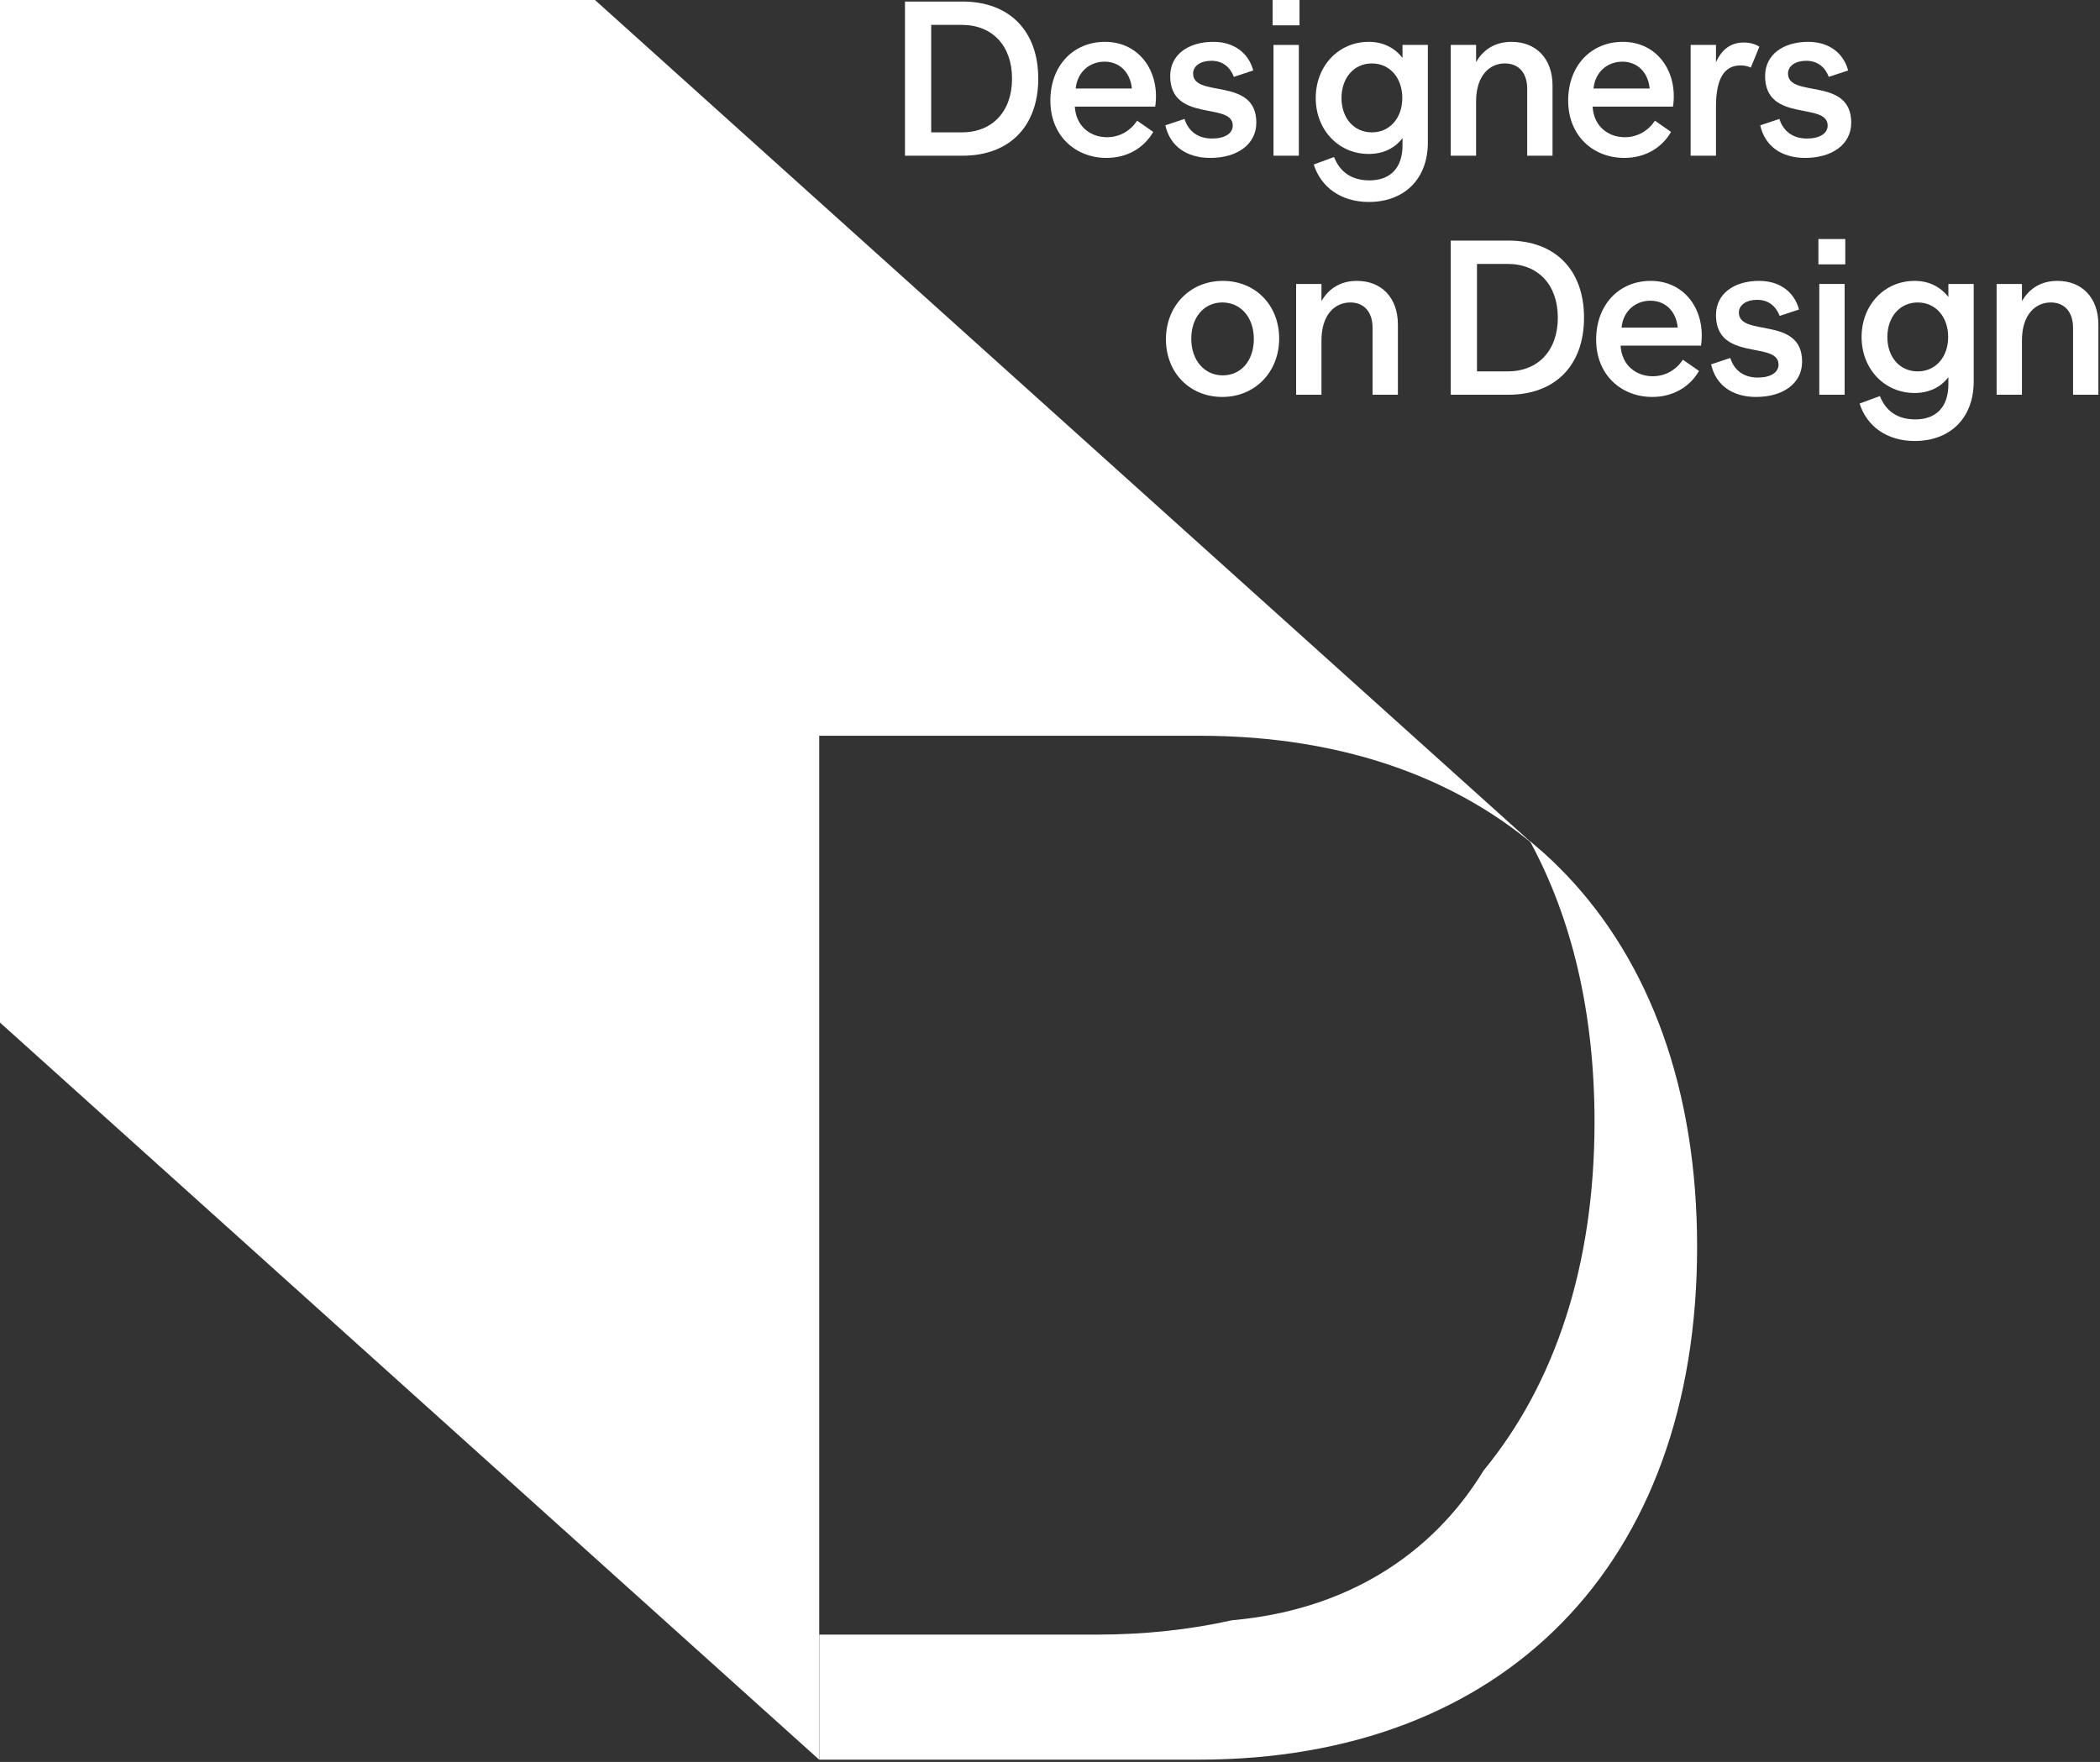 <svg width="286" height="240" viewBox="0 0 286 240" fill="none" xmlns="http://www.w3.org/2000/svg">
    <rect x="0" y="0" width="286" height="240" fill="#333333" stroke="none"/>
    <g clip-path="url(#clip0_44_133)">
        <path d="M81.03 0L211.6 117.51C199.9 106.35 183.43 100.22 163.37 100.22H111.57V239.7L0 139.29V0H81.03Z"
              fill="white"/>
        <path d="M213.2 119.05C212.61 118.43 212.01 117.83 211.39 117.24C210.41 116.31 209.39 115.42 208.35 114.56C214.07 125.07 217.16 137.95 217.16 152.81C217.16 172.37 211.77 188.49 202.05 200.31C194.85 212.11 182.95 219.37 167.8 220.7C162.04 221.99 155.86 222.66 149.3 222.66H111.58V239.69H163.27C204.78 239.69 231.13 213.15 231.13 169.84C231.13 148.41 224.72 131.08 213.21 119.05H213.2Z"
              fill="white"/>
        <path d="M141.4 10.71C141.4 17.22 137.47 21.21 131.08 21.21H123.25V0.21H131.08C137.47 0.21 141.4 4.2 141.4 10.71ZM137.83 10.71C137.83 6.24 135.16 3.39 130.99 3.39H126.82V18.03H130.99C135.16 18.03 137.83 15.18 137.83 10.71Z"
              fill="white"/>
        <path d="M157.33 14.52H146.38C146.53 17.19 148.48 18.69 150.76 18.69C152.53 18.69 153.97 17.79 154.87 16.44L157.06 17.97C155.83 20.1 153.58 21.51 150.7 21.51C146.44 21.51 143.05 18.48 143.05 13.71C143.05 8.94 146.17 5.7 150.49 5.7C155.23 5.7 158.02 9.84 157.33 14.52ZM146.5 12.06H154.15C153.94 9.87 152.5 8.4 150.43 8.4C148.36 8.4 146.71 9.84 146.5 12.06Z"
              fill="white"/>
        <path d="M158.71 17.07L161.32 16.2C161.83 17.85 163.12 18.87 165.07 18.87C166.81 18.87 167.89 18.18 167.89 17.1C167.89 13.83 159.37 16.77 159.37 10.35C159.37 7.47 161.8 5.7 165.25 5.7C168.07 5.7 170.05 7.23 170.68 9.6L168.04 10.47C167.56 9.18 166.54 8.28 164.98 8.28C163.51 8.28 162.49 8.97 162.49 10.02C162.49 13.41 171.1 10.41 171.1 16.71C171.1 19.65 168.52 21.51 164.83 21.51C161.62 21.51 159.34 19.92 158.71 17.07Z"
              fill="white"/>
        <path d="M173.32 0H176.98V3.45H173.32V0ZM173.44 6.12H176.89V21.21H173.44V6.12Z" fill="white"/>
        <path d="M194.46 6.12V19.41C194.46 24.39 191.25 27.51 186.42 27.51C182.67 27.51 179.91 25.53 178.92 22.41L181.68 21.39C182.49 23.43 184.08 24.57 186.51 24.57C189.33 24.57 191.01 22.89 191.01 19.8V18.81C189.96 20.19 188.4 20.97 186.39 20.97C182.31 20.97 179.19 17.7 179.19 13.35C179.19 9 182.28 5.7 186.42 5.7C188.37 5.7 189.93 6.51 191.01 7.89V6.12H194.46ZM190.98 13.35C190.98 10.59 189.27 8.64 186.84 8.64C184.41 8.64 182.7 10.59 182.7 13.35C182.7 16.11 184.41 18.03 186.84 18.03C189.27 18.03 190.98 16.08 190.98 13.35Z"
              fill="white"/>
        <path d="M211.44 11.64V21.21H207.99V12.09C207.99 9.96 206.85 8.64 204.96 8.64C202.86 8.64 201.03 10.29 201.03 13.83V21.21H197.58V6.12H201.03V8.46C202.08 6.63 203.76 5.7 205.86 5.7C209.19 5.7 211.44 7.98 211.44 11.64Z"
              fill="white"/>
        <path d="M227.85 14.52H216.9C217.05 17.19 219 18.69 221.28 18.69C223.05 18.69 224.49 17.79 225.39 16.44L227.58 17.97C226.35 20.1 224.1 21.51 221.22 21.51C216.96 21.51 213.57 18.48 213.57 13.71C213.57 8.94 216.69 5.7 221.01 5.7C225.75 5.7 228.54 9.84 227.85 14.52ZM217.02 12.06H224.67C224.46 9.87 223.02 8.4 220.95 8.4C218.88 8.4 217.23 9.84 217.02 12.06Z"
              fill="white"/>
        <path d="M239.61 6.36L238.44 9.21C238.08 9.03 237.63 8.91 237.06 8.91C234.93 8.91 233.7 10.53 233.7 14.52V21.21H230.25V6.12H233.7V8.49C234.54 6.57 235.89 5.79 237.48 5.79C238.32 5.79 239.04 6 239.61 6.36Z"
              fill="white"/>
        <path d="M239.73 17.07L242.34 16.2C242.85 17.85 244.14 18.87 246.09 18.87C247.83 18.87 248.91 18.18 248.91 17.1C248.91 13.83 240.39 16.77 240.39 10.35C240.39 7.47 242.82 5.7 246.27 5.7C249.09 5.7 251.07 7.23 251.7 9.6L249.06 10.47C248.58 9.18 247.56 8.28 246 8.28C244.53 8.28 243.51 8.97 243.51 10.02C243.51 13.41 252.12 10.41 252.12 16.71C252.12 19.65 249.54 21.51 245.85 21.51C242.64 21.51 240.36 19.92 239.73 17.07Z"
              fill="white"/>
        <path d="M158.79 46.21C158.79 41.65 162.09 38.26 166.53 38.26C170.97 38.26 174.21 41.56 174.21 46.12C174.21 50.68 170.91 54.07 166.47 54.07C162.03 54.07 158.79 50.77 158.79 46.21ZM170.76 46.18C170.76 43.21 168.96 41.2 166.47 41.2C163.98 41.2 162.24 43.21 162.24 46.15C162.24 49.09 164.04 51.13 166.53 51.13C169.02 51.13 170.76 49.12 170.76 46.18Z"
              fill="white"/>
        <path d="M190.38 44.2V53.77H186.93V44.65C186.93 42.52 185.79 41.2 183.9 41.2C181.8 41.2 179.97 42.85 179.97 46.39V53.77H176.52V38.68H179.97V41.02C181.02 39.19 182.7 38.26 184.8 38.26C188.13 38.26 190.38 40.54 190.38 44.2Z"
              fill="white"/>
        <path d="M215.73 43.27C215.73 49.779 211.8 53.77 205.41 53.77H197.58V32.77H205.41C211.8 32.77 215.73 36.76 215.73 43.27ZM212.16 43.27C212.16 38.8 209.49 35.95 205.32 35.95H201.15V50.59H205.32C209.49 50.59 212.16 47.739 212.16 43.27Z"
              fill="white"/>
        <path d="M231.66 47.08H220.71C220.86 49.75 222.81 51.25 225.09 51.25C226.86 51.25 228.3 50.35 229.2 49L231.39 50.53C230.16 52.66 227.91 54.07 225.03 54.07C220.77 54.07 217.38 51.04 217.38 46.27C217.38 41.5 220.5 38.26 224.82 38.26C229.56 38.26 232.35 42.4 231.66 47.08ZM220.84 44.62H228.49C228.28 42.43 226.84 40.96 224.77 40.96C222.7 40.96 221.05 42.4 220.84 44.62Z"
              fill="white"/>
        <path d="M233.04 49.63L235.65 48.76C236.16 50.41 237.45 51.43 239.4 51.43C241.14 51.43 242.22 50.74 242.22 49.66C242.22 46.39 233.7 49.33 233.7 42.91C233.7 40.03 236.13 38.26 239.58 38.26C242.4 38.26 244.38 39.79 245.01 42.16L242.37 43.03C241.89 41.74 240.87 40.84 239.31 40.84C237.84 40.84 236.82 41.53 236.82 42.58C236.82 45.97 245.43 42.97 245.43 49.27C245.43 52.21 242.85 54.07 239.16 54.07C235.95 54.07 233.67 52.48 233.04 49.63Z"
              fill="white"/>
        <path d="M247.65 32.56H251.31V36.01H247.65V32.56ZM247.77 38.68H251.22V53.77H247.77V38.68Z"
              fill="white"/>
        <path d="M268.8 38.68V51.97C268.8 56.95 265.59 60.07 260.76 60.07C257.01 60.07 254.25 58.09 253.26 54.97L256.02 53.95C256.83 55.99 258.42 57.13 260.85 57.13C263.67 57.13 265.35 55.45 265.35 52.36V51.37C264.3 52.75 262.74 53.53 260.73 53.53C256.65 53.53 253.53 50.26 253.53 45.91C253.53 41.56 256.62 38.26 260.76 38.26C262.71 38.26 264.27 39.07 265.35 40.45V38.68H268.8ZM265.32 45.91C265.32 43.15 263.61 41.2 261.18 41.2C258.75 41.2 257.04 43.15 257.04 45.91C257.04 48.67 258.75 50.59 261.18 50.59C263.61 50.59 265.32 48.64 265.32 45.91Z"
              fill="white"/>
        <path d="M285.78 44.2V53.77H282.33V44.65C282.33 42.52 281.19 41.2 279.3 41.2C277.2 41.2 275.37 42.85 275.37 46.39V53.77H271.92V38.68H275.37V41.02C276.42 39.19 278.1 38.26 280.2 38.26C283.53 38.26 285.78 40.54 285.78 44.2Z"
              fill="white"/>
    </g>
    <defs>
        <clipPath id="clip0_44_133">
            <rect width="285.78" height="239.7" fill="white"/>
        </clipPath>
    </defs>
</svg>
